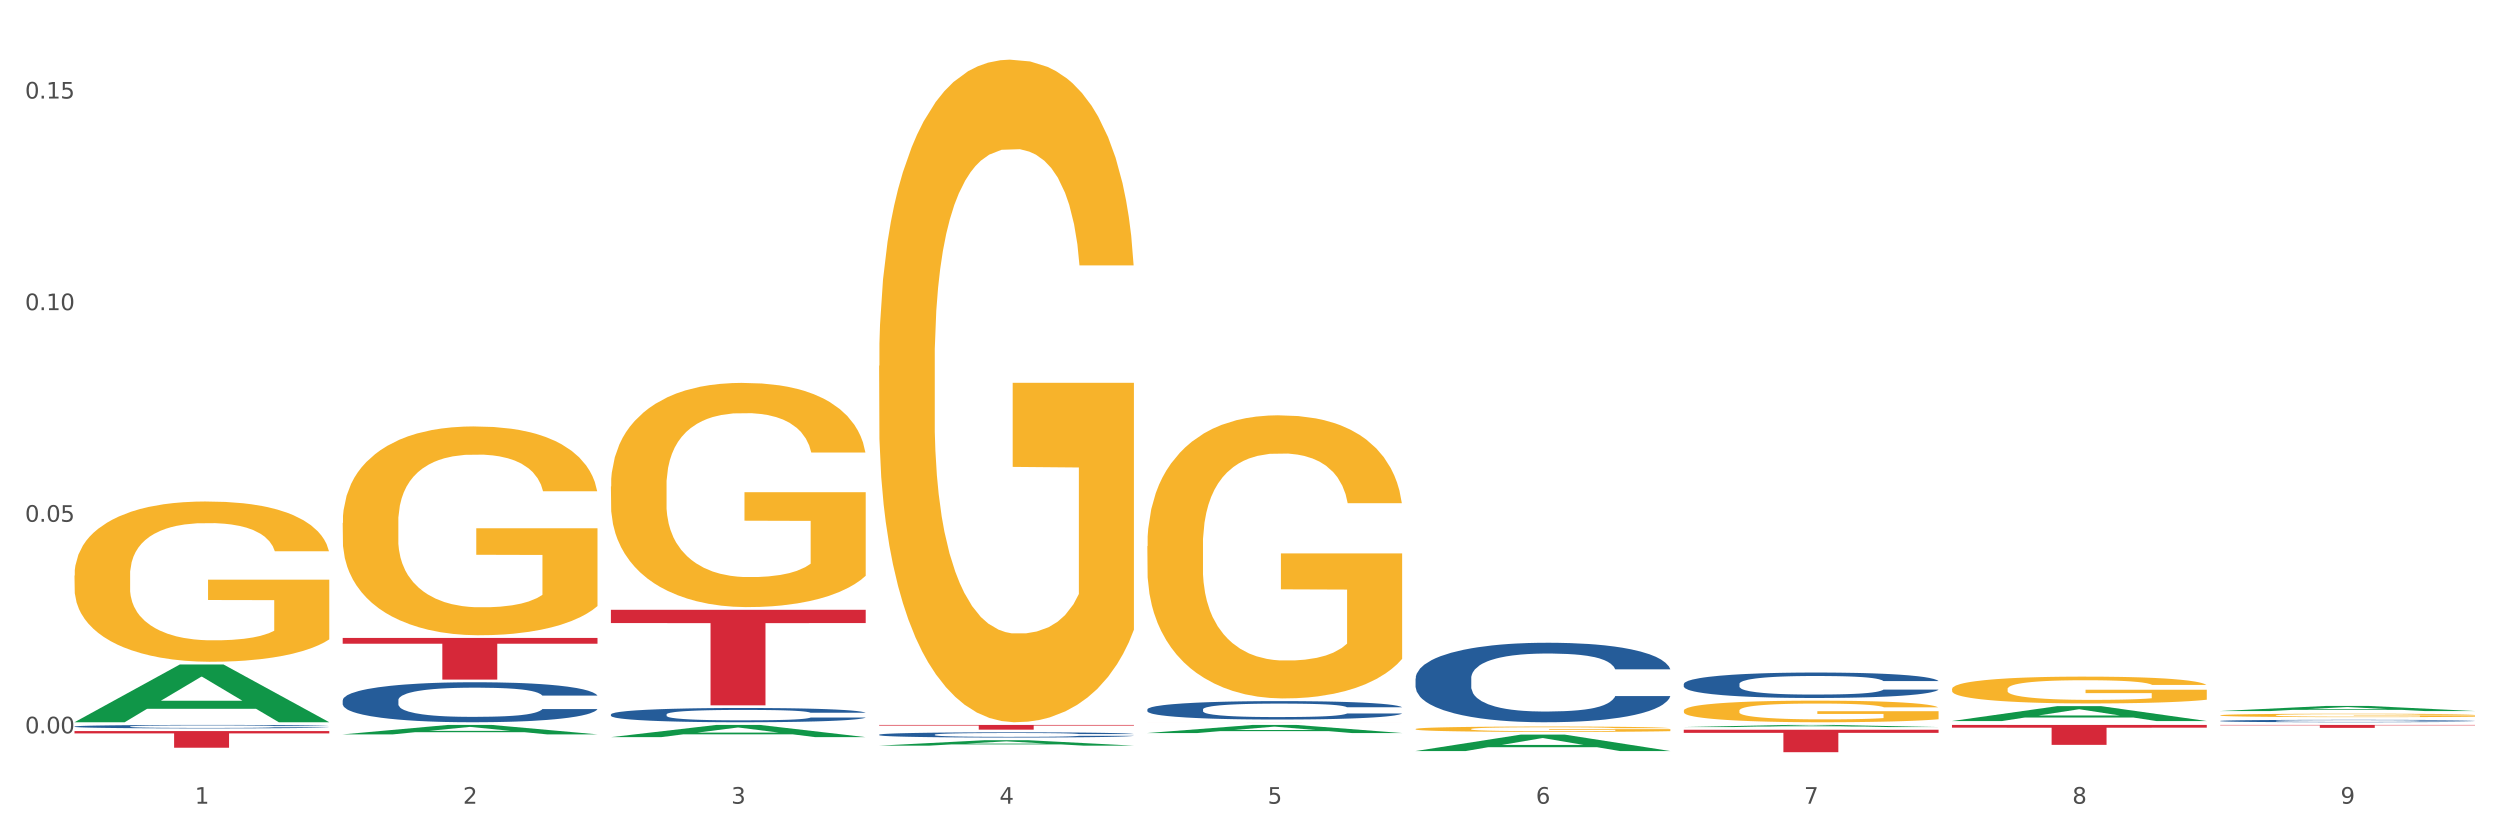 <?xml version="1.0" encoding="utf-8" standalone="no"?>
<!DOCTYPE svg PUBLIC "-//W3C//DTD SVG 1.1//EN"
  "http://www.w3.org/Graphics/SVG/1.1/DTD/svg11.dtd">
<svg xmlns:xlink="http://www.w3.org/1999/xlink" width="1080pt" height="360pt" viewBox="0 0 1080 360" xmlns="http://www.w3.org/2000/svg" version="1.1">
 <rect x="0" y="0" width="1080" height="360" fill="#333333" stroke="none"/>
 <defs>
  <style type="text/css">*{stroke-linejoin: round; stroke-linecap: butt}</style>
 </defs>
 <g id="figure_1">
  <g id="patch_1">
   <path d="M 0 360 
L 1080 360 
L 1080 0 
L 0 0 
z
" style="fill: #ffffff; stroke: #ffffff; stroke-linejoin: miter"/>
  </g>
  <g id="axes_1">
   <g id="matplotlib.axis_1">
    <g id="xtick_1">
     <g id="text_1">
      <!-- 1 -->
      <g style="fill: #4d4d4d" transform="translate(84.159 347.204) scale(0.096 -0.096)">
       <defs>
        <path id="DejaVuSans-31" d="M 794 531 
L 1825 531 
L 1825 4091 
L 703 3866 
L 703 4441 
L 1819 4666 
L 2450 4666 
L 2450 531 
L 3481 531 
L 3481 0 
L 794 0 
L 794 531 
z
" transform="scale(0.016)"/>
       </defs>
       <use xlink:href="#DejaVuSans-31"/>
      </g>
     </g>
    </g>
    <g id="xtick_2">
     <g id="text_2">
      <!-- 2 -->
      <g style="fill: #4d4d4d" transform="translate(200.027 347.204) scale(0.096 -0.096)">
       <defs>
        <path id="DejaVuSans-32" d="M 1228 531 
L 3431 531 
L 3431 0 
L 469 0 
L 469 531 
Q 828 903 1448 1529 
Q 2069 2156 2228 2338 
Q 2531 2678 2651 2914 
Q 2772 3150 2772 3378 
Q 2772 3750 2511 3984 
Q 2250 4219 1831 4219 
Q 1534 4219 1204 4116 
Q 875 4013 500 3803 
L 500 4441 
Q 881 4594 1212 4672 
Q 1544 4750 1819 4750 
Q 2544 4750 2975 4387 
Q 3406 4025 3406 3419 
Q 3406 3131 3298 2873 
Q 3191 2616 2906 2266 
Q 2828 2175 2409 1742 
Q 1991 1309 1228 531 
z
" transform="scale(0.016)"/>
       </defs>
       <use xlink:href="#DejaVuSans-32"/>
      </g>
     </g>
    </g>
    <g id="xtick_3">
     <g id="text_3">
      <!-- 3 -->
      <g style="fill: #4d4d4d" transform="translate(315.896 347.204) scale(0.096 -0.096)">
       <defs>
        <path id="DejaVuSans-33" d="M 2597 2516 
Q 3050 2419 3304 2112 
Q 3559 1806 3559 1356 
Q 3559 666 3084 287 
Q 2609 -91 1734 -91 
Q 1441 -91 1130 -33 
Q 819 25 488 141 
L 488 750 
Q 750 597 1062 519 
Q 1375 441 1716 441 
Q 2309 441 2620 675 
Q 2931 909 2931 1356 
Q 2931 1769 2642 2001 
Q 2353 2234 1838 2234 
L 1294 2234 
L 1294 2753 
L 1863 2753 
Q 2328 2753 2575 2939 
Q 2822 3125 2822 3475 
Q 2822 3834 2567 4026 
Q 2313 4219 1838 4219 
Q 1578 4219 1281 4162 
Q 984 4106 628 3988 
L 628 4550 
Q 988 4650 1302 4700 
Q 1616 4750 1894 4750 
Q 2613 4750 3031 4423 
Q 3450 4097 3450 3541 
Q 3450 3153 3228 2886 
Q 3006 2619 2597 2516 
z
" transform="scale(0.016)"/>
       </defs>
       <use xlink:href="#DejaVuSans-33"/>
      </g>
     </g>
    </g>
    <g id="xtick_4">
     <g id="text_4">
      <!-- 4 -->
      <g style="fill: #4d4d4d" transform="translate(431.765 347.204) scale(0.096 -0.096)">
       <defs>
        <path id="DejaVuSans-34" d="M 2419 4116 
L 825 1625 
L 2419 1625 
L 2419 4116 
z
M 2253 4666 
L 3047 4666 
L 3047 1625 
L 3713 1625 
L 3713 1100 
L 3047 1100 
L 3047 0 
L 2419 0 
L 2419 1100 
L 313 1100 
L 313 1709 
L 2253 4666 
z
" transform="scale(0.016)"/>
       </defs>
       <use xlink:href="#DejaVuSans-34"/>
      </g>
     </g>
    </g>
    <g id="xtick_5">
     <g id="text_5">
      <!-- 5 -->
      <g style="fill: #4d4d4d" transform="translate(547.634 347.204) scale(0.096 -0.096)">
       <defs>
        <path id="DejaVuSans-35" d="M 691 4666 
L 3169 4666 
L 3169 4134 
L 1269 4134 
L 1269 2991 
Q 1406 3038 1543 3061 
Q 1681 3084 1819 3084 
Q 2600 3084 3056 2656 
Q 3513 2228 3513 1497 
Q 3513 744 3044 326 
Q 2575 -91 1722 -91 
Q 1428 -91 1123 -41 
Q 819 9 494 109 
L 494 744 
Q 775 591 1075 516 
Q 1375 441 1709 441 
Q 2250 441 2565 725 
Q 2881 1009 2881 1497 
Q 2881 1984 2565 2268 
Q 2250 2553 1709 2553 
Q 1456 2553 1204 2497 
Q 953 2441 691 2322 
L 691 4666 
z
" transform="scale(0.016)"/>
       </defs>
       <use xlink:href="#DejaVuSans-35"/>
      </g>
     </g>
    </g>
    <g id="xtick_6">
     <g id="text_6">
      <!-- 6 -->
      <g style="fill: #4d4d4d" transform="translate(663.502 347.204) scale(0.096 -0.096)">
       <defs>
        <path id="DejaVuSans-36" d="M 2113 2584 
Q 1688 2584 1439 2293 
Q 1191 2003 1191 1497 
Q 1191 994 1439 701 
Q 1688 409 2113 409 
Q 2538 409 2786 701 
Q 3034 994 3034 1497 
Q 3034 2003 2786 2293 
Q 2538 2584 2113 2584 
z
M 3366 4563 
L 3366 3988 
Q 3128 4100 2886 4159 
Q 2644 4219 2406 4219 
Q 1781 4219 1451 3797 
Q 1122 3375 1075 2522 
Q 1259 2794 1537 2939 
Q 1816 3084 2150 3084 
Q 2853 3084 3261 2657 
Q 3669 2231 3669 1497 
Q 3669 778 3244 343 
Q 2819 -91 2113 -91 
Q 1303 -91 875 529 
Q 447 1150 447 2328 
Q 447 3434 972 4092 
Q 1497 4750 2381 4750 
Q 2619 4750 2861 4703 
Q 3103 4656 3366 4563 
z
" transform="scale(0.016)"/>
       </defs>
       <use xlink:href="#DejaVuSans-36"/>
      </g>
     </g>
    </g>
    <g id="xtick_7">
     <g id="text_7">
      <!-- 7 -->
      <g style="fill: #4d4d4d" transform="translate(779.371 347.204) scale(0.096 -0.096)">
       <defs>
        <path id="DejaVuSans-37" d="M 525 4666 
L 3525 4666 
L 3525 4397 
L 1831 0 
L 1172 0 
L 2766 4134 
L 525 4134 
L 525 4666 
z
" transform="scale(0.016)"/>
       </defs>
       <use xlink:href="#DejaVuSans-37"/>
      </g>
     </g>
    </g>
    <g id="xtick_8">
     <g id="text_8">
      <!-- 8 -->
      <g style="fill: #4d4d4d" transform="translate(895.24 347.204) scale(0.096 -0.096)">
       <defs>
        <path id="DejaVuSans-38" d="M 2034 2216 
Q 1584 2216 1326 1975 
Q 1069 1734 1069 1313 
Q 1069 891 1326 650 
Q 1584 409 2034 409 
Q 2484 409 2743 651 
Q 3003 894 3003 1313 
Q 3003 1734 2745 1975 
Q 2488 2216 2034 2216 
z
M 1403 2484 
Q 997 2584 770 2862 
Q 544 3141 544 3541 
Q 544 4100 942 4425 
Q 1341 4750 2034 4750 
Q 2731 4750 3128 4425 
Q 3525 4100 3525 3541 
Q 3525 3141 3298 2862 
Q 3072 2584 2669 2484 
Q 3125 2378 3379 2068 
Q 3634 1759 3634 1313 
Q 3634 634 3220 271 
Q 2806 -91 2034 -91 
Q 1263 -91 848 271 
Q 434 634 434 1313 
Q 434 1759 690 2068 
Q 947 2378 1403 2484 
z
M 1172 3481 
Q 1172 3119 1398 2916 
Q 1625 2713 2034 2713 
Q 2441 2713 2670 2916 
Q 2900 3119 2900 3481 
Q 2900 3844 2670 4047 
Q 2441 4250 2034 4250 
Q 1625 4250 1398 4047 
Q 1172 3844 1172 3481 
z
" transform="scale(0.016)"/>
       </defs>
       <use xlink:href="#DejaVuSans-38"/>
      </g>
     </g>
    </g>
    <g id="xtick_9">
     <g id="text_9">
      <!-- 9 -->
      <g style="fill: #4d4d4d" transform="translate(1011.108 347.204) scale(0.096 -0.096)">
       <defs>
        <path id="DejaVuSans-39" d="M 703 97 
L 703 672 
Q 941 559 1184 500 
Q 1428 441 1663 441 
Q 2288 441 2617 861 
Q 2947 1281 2994 2138 
Q 2813 1869 2534 1725 
Q 2256 1581 1919 1581 
Q 1219 1581 811 2004 
Q 403 2428 403 3163 
Q 403 3881 828 4315 
Q 1253 4750 1959 4750 
Q 2769 4750 3195 4129 
Q 3622 3509 3622 2328 
Q 3622 1225 3098 567 
Q 2575 -91 1691 -91 
Q 1453 -91 1209 -44 
Q 966 3 703 97 
z
M 1959 2075 
Q 2384 2075 2632 2365 
Q 2881 2656 2881 3163 
Q 2881 3666 2632 3958 
Q 2384 4250 1959 4250 
Q 1534 4250 1286 3958 
Q 1038 3666 1038 3163 
Q 1038 2656 1286 2365 
Q 1534 2075 1959 2075 
z
" transform="scale(0.016)"/>
       </defs>
       <use xlink:href="#DejaVuSans-39"/>
      </g>
     </g>
    </g>
    <g id="xtick_10"/>
    <g id="xtick_11"/>
    <g id="xtick_12"/>
    <g id="xtick_13"/>
    <g id="xtick_14"/>
    <g id="xtick_15"/>
    <g id="xtick_16"/>
    <g id="xtick_17"/>
   </g>
   <g id="matplotlib.axis_2">
    <g id="ytick_1">
     <g id="text_10">
      <!-- 0.00 -->
      <g style="fill: #4d4d4d" transform="translate(10.8 316.813) scale(0.096 -0.096)">
       <defs>
        <path id="DejaVuSans-30" d="M 2034 4250 
Q 1547 4250 1301 3770 
Q 1056 3291 1056 2328 
Q 1056 1369 1301 889 
Q 1547 409 2034 409 
Q 2525 409 2770 889 
Q 3016 1369 3016 2328 
Q 3016 3291 2770 3770 
Q 2525 4250 2034 4250 
z
M 2034 4750 
Q 2819 4750 3233 4129 
Q 3647 3509 3647 2328 
Q 3647 1150 3233 529 
Q 2819 -91 2034 -91 
Q 1250 -91 836 529 
Q 422 1150 422 2328 
Q 422 3509 836 4129 
Q 1250 4750 2034 4750 
z
" transform="scale(0.016)"/>
        <path id="DejaVuSans-2e" d="M 684 794 
L 1344 794 
L 1344 0 
L 684 0 
L 684 794 
z
" transform="scale(0.016)"/>
       </defs>
       <use xlink:href="#DejaVuSans-30"/>
       <use xlink:href="#DejaVuSans-2e" transform="translate(63.623 0)"/>
       <use xlink:href="#DejaVuSans-30" transform="translate(95.41 0)"/>
       <use xlink:href="#DejaVuSans-30" transform="translate(159.033 0)"/>
      </g>
     </g>
    </g>
    <g id="ytick_2">
     <g id="text_11">
      <!-- 0.05 -->
      <g style="fill: #4d4d4d" transform="translate(10.8 225.402) scale(0.096 -0.096)">
       <use xlink:href="#DejaVuSans-30"/>
       <use xlink:href="#DejaVuSans-2e" transform="translate(63.623 0)"/>
       <use xlink:href="#DejaVuSans-30" transform="translate(95.41 0)"/>
       <use xlink:href="#DejaVuSans-35" transform="translate(159.033 0)"/>
      </g>
     </g>
    </g>
    <g id="ytick_3">
     <g id="text_12">
      <!-- 0.10 -->
      <g style="fill: #4d4d4d" transform="translate(10.8 133.991) scale(0.096 -0.096)">
       <use xlink:href="#DejaVuSans-30"/>
       <use xlink:href="#DejaVuSans-2e" transform="translate(63.623 0)"/>
       <use xlink:href="#DejaVuSans-31" transform="translate(95.41 0)"/>
       <use xlink:href="#DejaVuSans-30" transform="translate(159.033 0)"/>
      </g>
     </g>
    </g>
    <g id="ytick_4">
     <g id="text_13">
      <!-- 0.15 -->
      <g style="fill: #4d4d4d" transform="translate(10.8 42.581) scale(0.096 -0.096)">
       <use xlink:href="#DejaVuSans-30"/>
       <use xlink:href="#DejaVuSans-2e" transform="translate(63.623 0)"/>
       <use xlink:href="#DejaVuSans-31" transform="translate(95.41 0)"/>
       <use xlink:href="#DejaVuSans-35" transform="translate(159.033 0)"/>
      </g>
     </g>
    </g>
    <g id="ytick_5"/>
    <g id="ytick_6"/>
    <g id="ytick_7"/>
   </g>
   <g id="PolyCollection_1">
    <path d="M 32.175 311.969 
L 32.288 311.946 
L 77.68 287.061 
L 96.518 287.037 
L 142.25 312.016 
L 120.462 312.016 
L 110.589 306.199 
L 63.722 306.199 
L 63.382 306.293 
L 53.85 312.016 
L 32.175 312.016 
L 32.175 311.969 
L 69.623 302.728 
L 104.689 302.705 
L 87.326 292.361 
L 87.099 292.314 
L 86.872 292.385 
L 69.51 302.705 
L 69.623 302.728 
L 32.175 311.969 
z
" clip-path="url(#p4cfc95b6f8)" style="fill: #109648"/>
    <path d="M 148.044 317.245 
L 148.157 317.241 
L 193.549 313.169 
L 212.387 313.166 
L 258.119 317.253 
L 236.331 317.253 
L 226.458 316.301 
L 179.591 316.301 
L 179.251 316.316 
L 169.718 317.253 
L 148.044 317.253 
L 148.044 317.245 
L 185.492 315.733 
L 220.557 315.729 
L 203.195 314.037 
L 202.968 314.029 
L 202.741 314.041 
L 185.379 315.729 
L 185.492 315.733 
L 148.044 317.245 
z
" clip-path="url(#p4cfc95b6f8)" style="fill: #109648"/>
    <path d="M 263.912 318.441 
L 264.026 318.436 
L 309.418 313.17 
L 328.255 313.166 
L 373.988 318.451 
L 352.2 318.451 
L 342.327 317.22 
L 295.46 317.22 
L 295.119 317.24 
L 285.587 318.451 
L 263.912 318.451 
L 263.912 318.441 
L 301.361 316.486 
L 336.426 316.481 
L 319.064 314.292 
L 318.837 314.282 
L 318.61 314.297 
L 301.247 316.481 
L 301.361 316.486 
L 263.912 318.441 
z
" clip-path="url(#p4cfc95b6f8)" style="fill: #109648"/>
    <path d="M 379.781 322.117 
L 379.895 322.115 
L 425.286 319.771 
L 444.124 319.769 
L 489.856 322.121 
L 468.068 322.121 
L 458.196 321.573 
L 411.328 321.573 
L 410.988 321.582 
L 401.456 322.121 
L 379.781 322.121 
L 379.781 322.117 
L 417.229 321.247 
L 452.295 321.244 
L 434.932 320.27 
L 434.705 320.266 
L 434.478 320.273 
L 417.116 321.244 
L 417.229 321.247 
L 379.781 322.117 
z
" clip-path="url(#p4cfc95b6f8)" style="fill: #109648"/>
    <path d="M 843.256 311.475 
L 843.369 311.469 
L 888.761 305.049 
L 907.599 305.043 
L 953.331 311.487 
L 931.543 311.487 
L 921.67 309.986 
L 874.803 309.986 
L 874.463 310.011 
L 864.931 311.487 
L 843.256 311.487 
L 843.256 311.475 
L 880.704 309.091 
L 915.77 309.085 
L 898.407 306.417 
L 898.18 306.405 
L 897.953 306.423 
L 880.591 309.085 
L 880.704 309.091 
L 843.256 311.475 
z
" clip-path="url(#p4cfc95b6f8)" style="fill: #109648"/>
    <path d="M 959.125 307.168 
L 959.238 307.166 
L 1004.63 304.975 
L 1023.468 304.973 
L 1069.2 307.173 
L 1047.412 307.173 
L 1037.539 306.66 
L 990.672 306.66 
L 990.332 306.669 
L 980.799 307.173 
L 959.125 307.173 
L 959.125 307.168 
L 996.573 306.355 
L 1031.638 306.352 
L 1014.276 305.441 
L 1014.049 305.437 
L 1013.822 305.444 
L 996.46 306.352 
L 996.573 306.355 
L 959.125 307.168 
z
" clip-path="url(#p4cfc95b6f8)" style="fill: #109648"/>
    <path d="M 727.387 314.084 
L 727.501 314.084 
L 772.893 313.166 
L 791.73 313.166 
L 837.463 314.086 
L 815.674 314.086 
L 805.802 313.872 
L 758.935 313.872 
L 758.594 313.875 
L 749.062 314.086 
L 727.387 314.086 
L 727.387 314.084 
L 764.836 313.744 
L 799.901 313.743 
L 782.538 313.362 
L 782.311 313.36 
L 782.084 313.363 
L 764.722 313.743 
L 764.836 313.744 
L 727.387 314.084 
z
" clip-path="url(#p4cfc95b6f8)" style="fill: #109648"/>
    <path d="M 495.65 235.93 
L 495.78 235.818 
L 495.78 231.797 
L 496.04 228.334 
L 497.339 219.955 
L 499.289 213.029 
L 500.718 209.343 
L 502.148 206.327 
L 503.837 203.311 
L 505.917 200.183 
L 509.685 195.603 
L 512.025 193.257 
L 514.884 190.799 
L 520.082 187.224 
L 523.851 185.214 
L 527.75 183.538 
L 534.118 181.527 
L 538.276 180.633 
L 542.695 179.963 
L 548.023 179.516 
L 552.052 179.405 
L 560.889 179.74 
L 568.427 180.745 
L 572.066 181.527 
L 576.744 182.868 
L 579.214 183.761 
L 583.242 185.549 
L 587.401 187.895 
L 590.26 189.905 
L 594.549 193.704 
L 597.798 197.502 
L 600.787 202.194 
L 602.346 205.433 
L 603.516 208.449 
L 604.556 211.912 
L 605.595 217.386 
L 582.203 217.386 
L 581.293 213.476 
L 579.863 209.79 
L 577.784 206.215 
L 575.965 203.981 
L 572.846 201.188 
L 569.986 199.401 
L 566.997 198.06 
L 563.359 196.943 
L 560.499 196.385 
L 556.471 195.938 
L 548.543 196.049 
L 543.215 196.943 
L 539.576 198.06 
L 537.237 199.066 
L 535.157 200.183 
L 532.818 201.747 
L 530.089 204.093 
L 528.14 206.215 
L 526.19 208.896 
L 524.631 211.577 
L 523.201 214.705 
L 522.032 218.056 
L 521.122 221.519 
L 520.342 225.764 
L 519.692 232.802 
L 519.692 248.106 
L 519.952 251.569 
L 520.602 256.15 
L 521.382 259.613 
L 522.681 263.746 
L 523.851 266.539 
L 526.06 270.56 
L 528.529 273.911 
L 530.479 276.034 
L 532.428 277.821 
L 535.807 280.279 
L 539.576 282.29 
L 542.825 283.519 
L 547.244 284.636 
L 550.233 285.083 
L 552.832 285.306 
L 559.2 285.306 
L 563.748 284.971 
L 568.817 284.189 
L 572.716 283.183 
L 575.965 281.955 
L 579.603 279.944 
L 581.943 278.045 
L 581.943 254.697 
L 553.352 254.586 
L 553.352 239.058 
L 605.725 239.058 
L 605.725 284.636 
L 603.516 286.982 
L 601.047 289.104 
L 598.447 291.003 
L 594.549 293.349 
L 589.87 295.583 
L 585.711 297.147 
L 581.293 298.488 
L 576.094 299.717 
L 569.337 300.834 
L 565.178 301.281 
L 559.98 301.616 
L 553.871 301.727 
L 548.543 301.504 
L 543.345 300.945 
L 537.887 299.94 
L 532.558 298.488 
L 528.529 297.036 
L 524.501 295.248 
L 520.212 292.902 
L 516.833 290.668 
L 514.234 288.657 
L 511.375 286.088 
L 508.256 282.737 
L 505.917 279.72 
L 503.837 276.593 
L 501.628 272.571 
L 500.068 269.108 
L 498.509 264.751 
L 497.599 261.512 
L 496.56 256.485 
L 495.78 249.447 
L 495.65 235.93 
z
" clip-path="url(#p4cfc95b6f8)" style="fill: #f7b32b"/>
    <path d="M 611.519 314.939 
L 611.649 314.936 
L 611.649 314.86 
L 611.908 314.795 
L 613.208 314.636 
L 615.157 314.504 
L 616.587 314.434 
L 618.017 314.377 
L 619.706 314.32 
L 621.785 314.261 
L 625.554 314.174 
L 627.893 314.129 
L 630.753 314.083 
L 635.951 314.015 
L 639.72 313.977 
L 643.618 313.945 
L 649.986 313.907 
L 654.145 313.89 
L 658.564 313.877 
L 663.892 313.869 
L 667.921 313.867 
L 676.758 313.873 
L 684.296 313.892 
L 687.934 313.907 
L 692.613 313.932 
L 695.082 313.949 
L 699.111 313.983 
L 703.27 314.028 
L 706.129 314.066 
L 710.417 314.138 
L 713.666 314.21 
L 716.655 314.299 
L 718.215 314.36 
L 719.385 314.418 
L 720.424 314.483 
L 721.464 314.587 
L 698.071 314.587 
L 697.162 314.513 
L 695.732 314.443 
L 693.653 314.375 
L 691.833 314.333 
L 688.714 314.28 
L 685.855 314.246 
L 682.866 314.221 
L 679.227 314.199 
L 676.368 314.189 
L 672.339 314.18 
L 664.412 314.182 
L 659.084 314.199 
L 655.445 314.221 
L 653.105 314.24 
L 651.026 314.261 
L 648.687 314.29 
L 645.958 314.335 
L 644.008 314.375 
L 642.059 314.426 
L 640.499 314.477 
L 639.07 314.536 
L 637.9 314.6 
L 636.991 314.665 
L 636.211 314.746 
L 635.561 314.879 
L 635.561 315.169 
L 635.821 315.235 
L 636.471 315.322 
L 637.25 315.388 
L 638.55 315.466 
L 639.72 315.519 
L 641.929 315.595 
L 644.398 315.659 
L 646.348 315.699 
L 648.297 315.733 
L 651.676 315.779 
L 655.445 315.818 
L 658.694 315.841 
L 663.112 315.862 
L 666.101 315.87 
L 668.701 315.875 
L 675.069 315.875 
L 679.617 315.868 
L 684.685 315.854 
L 688.584 315.834 
L 691.833 315.811 
L 695.472 315.773 
L 697.811 315.737 
L 697.811 315.294 
L 669.22 315.292 
L 669.22 314.998 
L 721.594 314.998 
L 721.594 315.862 
L 719.385 315.906 
L 716.915 315.947 
L 714.316 315.983 
L 710.417 316.027 
L 705.739 316.07 
L 701.58 316.099 
L 697.162 316.125 
L 691.963 316.148 
L 685.205 316.169 
L 681.047 316.178 
L 675.848 316.184 
L 669.74 316.186 
L 664.412 316.182 
L 659.214 316.171 
L 653.755 316.152 
L 648.427 316.125 
L 644.398 316.097 
L 640.369 316.063 
L 636.081 316.019 
L 632.702 315.976 
L 630.103 315.938 
L 627.244 315.89 
L 624.125 315.826 
L 621.785 315.769 
L 619.706 315.71 
L 617.497 315.633 
L 615.937 315.568 
L 614.378 315.485 
L 613.468 315.424 
L 612.428 315.328 
L 611.649 315.195 
L 611.519 314.939 
z
" clip-path="url(#p4cfc95b6f8)" style="fill: #f7b32b"/>
    <path d="M 727.387 306.996 
L 727.517 306.987 
L 727.517 306.68 
L 727.777 306.416 
L 729.077 305.777 
L 731.026 305.248 
L 732.456 304.967 
L 733.885 304.737 
L 735.575 304.507 
L 737.654 304.268 
L 741.423 303.919 
L 743.762 303.74 
L 746.621 303.552 
L 751.82 303.279 
L 755.588 303.126 
L 759.487 302.998 
L 765.855 302.845 
L 770.014 302.776 
L 774.432 302.725 
L 779.761 302.691 
L 783.789 302.683 
L 792.627 302.708 
L 800.164 302.785 
L 803.803 302.845 
L 808.482 302.947 
L 810.951 303.015 
L 814.98 303.151 
L 819.138 303.33 
L 821.997 303.484 
L 826.286 303.774 
L 829.535 304.064 
L 832.524 304.421 
L 834.084 304.669 
L 835.253 304.899 
L 836.293 305.163 
L 837.333 305.581 
L 813.94 305.581 
L 813.03 305.282 
L 811.601 305.001 
L 809.521 304.728 
L 807.702 304.558 
L 804.583 304.345 
L 801.724 304.208 
L 798.735 304.106 
L 795.096 304.021 
L 792.237 303.978 
L 788.208 303.944 
L 780.281 303.953 
L 774.952 304.021 
L 771.313 304.106 
L 768.974 304.183 
L 766.895 304.268 
L 764.556 304.387 
L 761.826 304.566 
L 759.877 304.728 
L 757.928 304.933 
L 756.368 305.137 
L 754.939 305.376 
L 753.769 305.632 
L 752.859 305.896 
L 752.08 306.22 
L 751.43 306.757 
L 751.43 307.925 
L 751.69 308.189 
L 752.339 308.538 
L 753.119 308.803 
L 754.419 309.118 
L 755.588 309.331 
L 757.798 309.638 
L 760.267 309.894 
L 762.216 310.055 
L 764.166 310.192 
L 767.545 310.379 
L 771.313 310.533 
L 774.562 310.627 
L 778.981 310.712 
L 781.97 310.746 
L 784.569 310.763 
L 790.937 310.763 
L 795.486 310.737 
L 800.554 310.678 
L 804.453 310.601 
L 807.702 310.507 
L 811.341 310.354 
L 813.68 310.209 
L 813.68 308.428 
L 785.089 308.419 
L 785.089 307.234 
L 837.463 307.234 
L 837.463 310.712 
L 835.253 310.891 
L 832.784 311.053 
L 830.185 311.198 
L 826.286 311.377 
L 821.608 311.547 
L 817.449 311.666 
L 813.03 311.769 
L 807.832 311.862 
L 801.074 311.948 
L 796.915 311.982 
L 791.717 312.007 
L 785.609 312.016 
L 780.281 311.999 
L 775.082 311.956 
L 769.624 311.88 
L 764.296 311.769 
L 760.267 311.658 
L 756.238 311.522 
L 751.95 311.343 
L 748.571 311.172 
L 745.971 311.019 
L 743.112 310.823 
L 739.993 310.567 
L 737.654 310.337 
L 735.575 310.098 
L 733.365 309.791 
L 731.806 309.527 
L 730.246 309.195 
L 729.337 308.947 
L 728.297 308.564 
L 727.517 308.027 
L 727.387 306.996 
z
" clip-path="url(#p4cfc95b6f8)" style="fill: #f7b32b"/>
    <path d="M 959.125 309.011 
L 959.255 309.01 
L 959.255 308.961 
L 959.515 308.919 
L 960.814 308.816 
L 962.764 308.732 
L 964.193 308.687 
L 965.623 308.65 
L 967.312 308.614 
L 969.391 308.575 
L 973.16 308.52 
L 975.5 308.491 
L 978.359 308.461 
L 983.557 308.418 
L 987.326 308.393 
L 991.225 308.373 
L 997.593 308.348 
L 1001.751 308.337 
L 1006.17 308.329 
L 1011.498 308.324 
L 1015.527 308.322 
L 1024.364 308.326 
L 1031.902 308.339 
L 1035.541 308.348 
L 1040.219 308.364 
L 1042.688 308.375 
L 1046.717 308.397 
L 1050.876 308.426 
L 1053.735 308.45 
L 1058.024 308.496 
L 1061.273 308.543 
L 1064.262 308.6 
L 1065.821 308.639 
L 1066.991 308.676 
L 1068.03 308.718 
L 1069.07 308.785 
L 1045.677 308.785 
L 1044.768 308.738 
L 1043.338 308.693 
L 1041.259 308.649 
L 1039.439 308.622 
L 1036.32 308.588 
L 1033.461 308.566 
L 1030.472 308.55 
L 1026.833 308.536 
L 1023.974 308.529 
L 1019.946 308.524 
L 1012.018 308.525 
L 1006.69 308.536 
L 1003.051 308.55 
L 1000.712 308.562 
L 998.632 308.575 
L 996.293 308.595 
L 993.564 308.623 
L 991.614 308.649 
L 989.665 308.682 
L 988.106 308.714 
L 986.676 308.752 
L 985.506 308.793 
L 984.597 308.836 
L 983.817 308.887 
L 983.167 308.973 
L 983.167 309.16 
L 983.427 309.202 
L 984.077 309.258 
L 984.857 309.3 
L 986.156 309.35 
L 987.326 309.384 
L 989.535 309.433 
L 992.004 309.474 
L 993.954 309.5 
L 995.903 309.522 
L 999.282 309.552 
L 1003.051 309.576 
L 1006.3 309.591 
L 1010.718 309.605 
L 1013.708 309.61 
L 1016.307 309.613 
L 1022.675 309.613 
L 1027.223 309.609 
L 1032.292 309.599 
L 1036.19 309.587 
L 1039.439 309.572 
L 1043.078 309.548 
L 1045.418 309.525 
L 1045.418 309.24 
L 1016.827 309.239 
L 1016.827 309.049 
L 1069.2 309.049 
L 1069.2 309.605 
L 1066.991 309.633 
L 1064.521 309.659 
L 1061.922 309.683 
L 1058.024 309.711 
L 1053.345 309.738 
L 1049.186 309.757 
L 1044.768 309.774 
L 1039.569 309.789 
L 1032.811 309.802 
L 1028.653 309.808 
L 1023.454 309.812 
L 1017.346 309.813 
L 1012.018 309.81 
L 1006.82 309.804 
L 1001.361 309.791 
L 996.033 309.774 
L 992.004 309.756 
L 987.976 309.734 
L 983.687 309.706 
L 980.308 309.678 
L 977.709 309.654 
L 974.85 309.623 
L 971.731 309.582 
L 969.391 309.545 
L 967.312 309.507 
L 965.103 309.458 
L 963.543 309.416 
L 961.984 309.363 
L 961.074 309.323 
L 960.034 309.262 
L 959.255 309.176 
L 959.125 309.011 
z
" clip-path="url(#p4cfc95b6f8)" style="fill: #f7b32b"/>
    <path d="M 843.256 297.657 
L 843.386 297.647 
L 843.386 297.266 
L 843.646 296.937 
L 844.945 296.143 
L 846.895 295.487 
L 848.324 295.137 
L 849.754 294.851 
L 851.443 294.565 
L 853.523 294.269 
L 857.292 293.835 
L 859.631 293.613 
L 862.49 293.38 
L 867.688 293.041 
L 871.457 292.85 
L 875.356 292.691 
L 881.724 292.501 
L 885.883 292.416 
L 890.301 292.353 
L 895.629 292.31 
L 899.658 292.3 
L 908.495 292.331 
L 916.033 292.427 
L 919.672 292.501 
L 924.35 292.628 
L 926.82 292.713 
L 930.848 292.882 
L 935.007 293.104 
L 937.866 293.295 
L 942.155 293.655 
L 945.404 294.015 
L 948.393 294.46 
L 949.952 294.767 
L 951.122 295.053 
L 952.162 295.381 
L 953.201 295.9 
L 929.809 295.9 
L 928.899 295.529 
L 927.469 295.18 
L 925.39 294.841 
L 923.571 294.629 
L 920.452 294.364 
L 917.593 294.195 
L 914.604 294.068 
L 910.965 293.962 
L 908.106 293.909 
L 904.077 293.867 
L 896.149 293.877 
L 890.821 293.962 
L 887.182 294.068 
L 884.843 294.163 
L 882.764 294.269 
L 880.424 294.417 
L 877.695 294.64 
L 875.746 294.841 
L 873.796 295.095 
L 872.237 295.349 
L 870.807 295.646 
L 869.638 295.963 
L 868.728 296.291 
L 867.948 296.694 
L 867.298 297.361 
L 867.298 298.811 
L 867.558 299.14 
L 868.208 299.574 
L 868.988 299.902 
L 870.287 300.294 
L 871.457 300.558 
L 873.666 300.94 
L 876.136 301.257 
L 878.085 301.458 
L 880.034 301.628 
L 883.413 301.861 
L 887.182 302.051 
L 890.431 302.168 
L 894.85 302.274 
L 897.839 302.316 
L 900.438 302.337 
L 906.806 302.337 
L 911.355 302.306 
L 916.423 302.231 
L 920.322 302.136 
L 923.571 302.02 
L 927.21 301.829 
L 929.549 301.649 
L 929.549 299.436 
L 900.958 299.426 
L 900.958 297.954 
L 953.331 297.954 
L 953.331 302.274 
L 951.122 302.496 
L 948.653 302.697 
L 946.054 302.877 
L 942.155 303.1 
L 937.476 303.311 
L 933.318 303.46 
L 928.899 303.587 
L 923.701 303.703 
L 916.943 303.809 
L 912.784 303.851 
L 907.586 303.883 
L 901.478 303.894 
L 896.149 303.873 
L 890.951 303.82 
L 885.493 303.724 
L 880.164 303.587 
L 876.136 303.449 
L 872.107 303.28 
L 867.818 303.057 
L 864.439 302.846 
L 861.84 302.655 
L 858.981 302.411 
L 855.862 302.094 
L 853.523 301.808 
L 851.443 301.511 
L 849.234 301.13 
L 847.675 300.802 
L 846.115 300.389 
L 845.205 300.082 
L 844.166 299.606 
L 843.386 298.938 
L 843.256 297.657 
z
" clip-path="url(#p4cfc95b6f8)" style="fill: #f7b32b"/>
    <path d="M 379.781 158.039 
L 379.911 157.777 
L 379.911 148.366 
L 380.171 140.262 
L 381.471 120.655 
L 383.42 104.447 
L 384.85 95.82 
L 386.279 88.762 
L 387.969 81.704 
L 390.048 74.384 
L 393.817 63.666 
L 396.156 58.176 
L 399.015 52.424 
L 404.213 44.059 
L 407.982 39.353 
L 411.881 35.432 
L 418.249 30.727 
L 422.408 28.635 
L 426.826 27.067 
L 432.155 26.021 
L 436.183 25.759 
L 445.021 26.544 
L 452.558 28.897 
L 456.197 30.727 
L 460.876 33.864 
L 463.345 35.955 
L 467.374 40.138 
L 471.532 45.628 
L 474.391 50.333 
L 478.68 59.221 
L 481.929 68.11 
L 484.918 79.089 
L 486.477 86.671 
L 487.647 93.729 
L 488.687 101.833 
L 489.726 114.643 
L 466.334 114.643 
L 465.424 105.493 
L 463.995 96.866 
L 461.915 88.501 
L 460.096 83.272 
L 456.977 76.737 
L 454.118 72.554 
L 451.129 69.417 
L 447.49 66.803 
L 444.631 65.496 
L 440.602 64.45 
L 432.674 64.711 
L 427.346 66.803 
L 423.707 69.417 
L 421.368 71.77 
L 419.289 74.384 
L 416.949 78.044 
L 414.22 83.534 
L 412.271 88.501 
L 410.322 94.775 
L 408.762 101.049 
L 407.332 108.369 
L 406.163 116.211 
L 405.253 124.315 
L 404.473 134.249 
L 403.824 150.719 
L 403.824 186.534 
L 404.083 194.638 
L 404.733 205.356 
L 405.513 213.46 
L 406.813 223.133 
L 407.982 229.668 
L 410.192 239.079 
L 412.661 246.922 
L 414.61 251.889 
L 416.56 256.072 
L 419.938 261.823 
L 423.707 266.529 
L 426.956 269.404 
L 431.375 272.018 
L 434.364 273.064 
L 436.963 273.587 
L 443.331 273.587 
L 447.88 272.803 
L 452.948 270.973 
L 456.847 268.62 
L 460.096 265.744 
L 463.735 261.039 
L 466.074 256.595 
L 466.074 201.957 
L 437.483 201.696 
L 437.483 165.359 
L 489.856 165.359 
L 489.856 272.018 
L 487.647 277.508 
L 485.178 282.475 
L 482.579 286.919 
L 478.68 292.409 
L 474.001 297.638 
L 469.843 301.298 
L 465.424 304.435 
L 460.226 307.31 
L 453.468 309.925 
L 449.309 310.97 
L 444.111 311.754 
L 438.003 312.016 
L 432.674 311.493 
L 427.476 310.186 
L 422.018 307.833 
L 416.69 304.435 
L 412.661 301.036 
L 408.632 296.853 
L 404.343 291.364 
L 400.964 286.135 
L 398.365 281.43 
L 395.506 275.417 
L 392.387 267.574 
L 390.048 260.516 
L 387.969 253.196 
L 385.759 243.785 
L 384.2 235.681 
L 382.64 225.485 
L 381.731 217.904 
L 380.691 206.14 
L 379.911 189.671 
L 379.781 158.039 
z
" clip-path="url(#p4cfc95b6f8)" style="fill: #f7b32b"/>
    <path d="M 32.175 248.64 
L 32.305 248.577 
L 32.305 246.301 
L 32.565 244.34 
L 33.864 239.597 
L 35.814 235.677 
L 37.243 233.59 
L 38.673 231.882 
L 40.362 230.175 
L 42.442 228.404 
L 46.211 225.812 
L 48.55 224.484 
L 51.409 223.092 
L 56.607 221.069 
L 60.376 219.931 
L 64.275 218.982 
L 70.643 217.844 
L 74.802 217.338 
L 79.22 216.958 
L 84.548 216.705 
L 88.577 216.642 
L 97.414 216.832 
L 104.952 217.401 
L 108.591 217.844 
L 113.269 218.603 
L 115.739 219.108 
L 119.767 220.12 
L 123.926 221.448 
L 126.785 222.587 
L 131.074 224.737 
L 134.323 226.887 
L 137.312 229.543 
L 138.871 231.377 
L 140.041 233.084 
L 141.081 235.044 
L 142.12 238.143 
L 118.728 238.143 
L 117.818 235.93 
L 116.388 233.843 
L 114.309 231.819 
L 112.49 230.554 
L 109.371 228.974 
L 106.512 227.962 
L 103.522 227.203 
L 99.884 226.57 
L 97.025 226.254 
L 92.996 226.001 
L 85.068 226.065 
L 79.74 226.57 
L 76.101 227.203 
L 73.762 227.772 
L 71.683 228.404 
L 69.343 229.29 
L 66.614 230.618 
L 64.665 231.819 
L 62.715 233.337 
L 61.156 234.855 
L 59.726 236.625 
L 58.557 238.522 
L 57.647 240.483 
L 56.867 242.886 
L 56.217 246.87 
L 56.217 255.533 
L 56.477 257.494 
L 57.127 260.087 
L 57.907 262.047 
L 59.206 264.387 
L 60.376 265.968 
L 62.585 268.244 
L 65.055 270.141 
L 67.004 271.343 
L 68.953 272.355 
L 72.332 273.746 
L 76.101 274.884 
L 79.35 275.58 
L 83.769 276.212 
L 86.758 276.465 
L 89.357 276.592 
L 95.725 276.592 
L 100.274 276.402 
L 105.342 275.959 
L 109.241 275.39 
L 112.49 274.694 
L 116.129 273.556 
L 118.468 272.481 
L 118.468 259.264 
L 89.877 259.201 
L 89.877 250.411 
L 142.25 250.411 
L 142.25 276.212 
L 140.041 277.54 
L 137.572 278.742 
L 134.973 279.817 
L 131.074 281.145 
L 126.395 282.409 
L 122.237 283.295 
L 117.818 284.054 
L 112.62 284.749 
L 105.862 285.382 
L 101.703 285.635 
L 96.505 285.824 
L 90.397 285.888 
L 85.068 285.761 
L 79.87 285.445 
L 74.412 284.876 
L 69.083 284.054 
L 65.055 283.232 
L 61.026 282.22 
L 56.737 280.892 
L 53.358 279.627 
L 50.759 278.489 
L 47.9 277.034 
L 44.781 275.137 
L 42.442 273.43 
L 40.362 271.659 
L 38.153 269.382 
L 36.594 267.422 
L 35.034 264.956 
L 34.124 263.122 
L 33.085 260.276 
L 32.305 256.292 
L 32.175 248.64 
z
" clip-path="url(#p4cfc95b6f8)" style="fill: #f7b32b"/>
    <path d="M 263.912 210.167 
L 264.042 210.078 
L 264.042 206.894 
L 264.302 204.151 
L 265.602 197.516 
L 267.551 192.032 
L 268.981 189.112 
L 270.41 186.724 
L 272.1 184.335 
L 274.179 181.859 
L 277.948 178.232 
L 280.287 176.374 
L 283.146 174.428 
L 288.345 171.597 
L 292.114 170.004 
L 296.012 168.678 
L 302.38 167.085 
L 306.539 166.378 
L 310.958 165.847 
L 316.286 165.493 
L 320.315 165.404 
L 329.152 165.67 
L 336.689 166.466 
L 340.328 167.085 
L 345.007 168.147 
L 347.476 168.854 
L 351.505 170.27 
L 355.663 172.128 
L 358.523 173.72 
L 362.811 176.728 
L 366.06 179.735 
L 369.049 183.451 
L 370.609 186.016 
L 371.778 188.405 
L 372.818 191.147 
L 373.858 195.482 
L 350.465 195.482 
L 349.555 192.386 
L 348.126 189.466 
L 346.047 186.636 
L 344.227 184.866 
L 341.108 182.655 
L 338.249 181.239 
L 335.26 180.178 
L 331.621 179.293 
L 328.762 178.851 
L 324.733 178.497 
L 316.806 178.585 
L 311.477 179.293 
L 307.839 180.178 
L 305.499 180.974 
L 303.42 181.859 
L 301.081 183.097 
L 298.352 184.955 
L 296.402 186.636 
L 294.453 188.759 
L 292.893 190.882 
L 291.464 193.359 
L 290.294 196.013 
L 289.384 198.755 
L 288.605 202.117 
L 287.955 207.69 
L 287.955 219.809 
L 288.215 222.551 
L 288.865 226.178 
L 289.644 228.921 
L 290.944 232.194 
L 292.114 234.406 
L 294.323 237.59 
L 296.792 240.244 
L 298.741 241.925 
L 300.691 243.34 
L 304.07 245.286 
L 307.839 246.879 
L 311.088 247.852 
L 315.506 248.737 
L 318.495 249.09 
L 321.094 249.267 
L 327.462 249.267 
L 332.011 249.002 
L 337.079 248.383 
L 340.978 247.587 
L 344.227 246.613 
L 347.866 245.021 
L 350.205 243.517 
L 350.205 225.028 
L 321.614 224.94 
L 321.614 212.644 
L 373.988 212.644 
L 373.988 248.737 
L 371.778 250.594 
L 369.309 252.275 
L 366.71 253.779 
L 362.811 255.637 
L 358.133 257.406 
L 353.974 258.644 
L 349.555 259.706 
L 344.357 260.679 
L 337.599 261.564 
L 333.44 261.917 
L 328.242 262.183 
L 322.134 262.271 
L 316.806 262.094 
L 311.607 261.652 
L 306.149 260.856 
L 300.821 259.706 
L 296.792 258.556 
L 292.763 257.14 
L 288.475 255.283 
L 285.096 253.514 
L 282.497 251.921 
L 279.637 249.887 
L 276.518 247.233 
L 274.179 244.844 
L 272.1 242.367 
L 269.891 239.183 
L 268.331 236.44 
L 266.772 232.99 
L 265.862 230.425 
L 264.822 226.444 
L 264.042 220.871 
L 263.912 210.167 
z
" clip-path="url(#p4cfc95b6f8)" style="fill: #f7b32b"/>
    <path d="M 148.044 225.903 
L 148.174 225.821 
L 148.174 222.855 
L 148.434 220.301 
L 149.733 214.122 
L 151.683 209.013 
L 153.112 206.295 
L 154.542 204.07 
L 156.231 201.845 
L 158.31 199.539 
L 162.079 196.161 
L 164.419 194.43 
L 167.278 192.618 
L 172.476 189.981 
L 176.245 188.498 
L 180.144 187.262 
L 186.512 185.779 
L 190.67 185.12 
L 195.089 184.626 
L 200.417 184.296 
L 204.446 184.214 
L 213.283 184.461 
L 220.821 185.203 
L 224.46 185.779 
L 229.138 186.768 
L 231.607 187.427 
L 235.636 188.745 
L 239.795 190.476 
L 242.654 191.959 
L 246.943 194.76 
L 250.191 197.561 
L 253.181 201.022 
L 254.74 203.411 
L 255.91 205.635 
L 256.949 208.19 
L 257.989 212.227 
L 234.596 212.227 
L 233.687 209.343 
L 232.257 206.624 
L 230.178 203.988 
L 228.358 202.34 
L 225.239 200.28 
L 222.38 198.962 
L 219.391 197.973 
L 215.752 197.149 
L 212.893 196.737 
L 208.865 196.408 
L 200.937 196.49 
L 195.609 197.149 
L 191.97 197.973 
L 189.631 198.715 
L 187.551 199.539 
L 185.212 200.692 
L 182.483 202.422 
L 180.533 203.988 
L 178.584 205.965 
L 177.025 207.942 
L 175.595 210.249 
L 174.425 212.721 
L 173.516 215.275 
L 172.736 218.406 
L 172.086 223.596 
L 172.086 234.884 
L 172.346 237.438 
L 172.996 240.816 
L 173.776 243.37 
L 175.075 246.419 
L 176.245 248.478 
L 178.454 251.444 
L 180.923 253.916 
L 182.873 255.482 
L 184.822 256.8 
L 188.201 258.612 
L 191.97 260.095 
L 195.219 261.002 
L 199.637 261.826 
L 202.626 262.155 
L 205.226 262.32 
L 211.594 262.32 
L 216.142 262.073 
L 221.211 261.496 
L 225.109 260.755 
L 228.358 259.848 
L 231.997 258.365 
L 234.336 256.965 
L 234.336 239.745 
L 205.746 239.663 
L 205.746 228.21 
L 258.119 228.21 
L 258.119 261.826 
L 255.91 263.556 
L 253.44 265.121 
L 250.841 266.522 
L 246.943 268.252 
L 242.264 269.9 
L 238.105 271.053 
L 233.687 272.042 
L 228.488 272.948 
L 221.73 273.772 
L 217.572 274.102 
L 212.373 274.349 
L 206.265 274.431 
L 200.937 274.267 
L 195.739 273.855 
L 190.28 273.113 
L 184.952 272.042 
L 180.923 270.971 
L 176.895 269.653 
L 172.606 267.922 
L 169.227 266.275 
L 166.628 264.792 
L 163.769 262.897 
L 160.65 260.425 
L 158.31 258.2 
L 156.231 255.893 
L 154.022 252.927 
L 152.462 250.373 
L 150.903 247.16 
L 149.993 244.771 
L 148.953 241.063 
L 148.174 235.873 
L 148.044 225.903 
z
" clip-path="url(#p4cfc95b6f8)" style="fill: #f7b32b"/>
    <path d="M 148.044 302.497 
L 148.174 302.481 
L 148.174 302.039 
L 148.564 301.439 
L 149.995 300.334 
L 151.817 299.497 
L 154.94 298.519 
L 156.631 298.108 
L 158.843 297.65 
L 163.397 296.908 
L 168.602 296.277 
L 172.245 295.93 
L 174.977 295.709 
L 181.092 295.314 
L 184.605 295.14 
L 188.249 294.998 
L 191.371 294.904 
L 196.576 294.793 
L 200.739 294.746 
L 205.553 294.73 
L 209.587 294.746 
L 214.922 294.809 
L 222.728 294.998 
L 225.721 295.109 
L 229.754 295.298 
L 233.918 295.551 
L 237.301 295.803 
L 241.204 296.166 
L 245.238 296.64 
L 249.141 297.24 
L 251.874 297.792 
L 254.086 298.377 
L 256.037 299.087 
L 257.468 299.86 
L 258.119 300.508 
L 234.308 300.508 
L 233.658 299.924 
L 232.357 299.292 
L 231.056 298.866 
L 229.624 298.519 
L 227.412 298.124 
L 225.461 297.871 
L 222.208 297.571 
L 219.215 297.382 
L 216.743 297.271 
L 213.751 297.177 
L 207.375 297.082 
L 202.821 297.082 
L 199.959 297.114 
L 196.446 297.193 
L 193.453 297.303 
L 189.94 297.492 
L 187.208 297.698 
L 184.475 297.966 
L 182.914 298.155 
L 180.572 298.503 
L 179.011 298.787 
L 176.929 299.276 
L 175.758 299.624 
L 173.676 300.523 
L 172.765 301.186 
L 172.375 301.644 
L 172.115 302.149 
L 172.115 304.612 
L 172.895 305.717 
L 173.546 306.191 
L 174.587 306.727 
L 176.538 307.422 
L 179.401 308.101 
L 182.393 308.59 
L 184.866 308.89 
L 187.208 309.111 
L 189.55 309.285 
L 192.412 309.443 
L 194.754 309.537 
L 198.267 309.632 
L 202.431 309.68 
L 205.684 309.68 
L 212.319 309.601 
L 215.312 309.522 
L 218.174 309.411 
L 221.297 309.237 
L 223.769 309.048 
L 225.201 308.906 
L 227.543 308.606 
L 229.364 308.29 
L 230.925 307.927 
L 231.966 307.612 
L 233.137 307.138 
L 234.048 306.601 
L 234.308 306.317 
L 258.119 306.317 
L 257.599 306.885 
L 256.688 307.438 
L 254.866 308.18 
L 253.435 308.606 
L 251.223 309.127 
L 248.881 309.569 
L 245.628 310.058 
L 242.636 310.421 
L 239.513 310.737 
L 236.13 311.021 
L 230.015 311.416 
L 227.803 311.527 
L 223.119 311.716 
L 219.476 311.826 
L 214.141 311.937 
L 208.676 312 
L 202.951 312.016 
L 197.877 311.984 
L 192.282 311.89 
L 188.769 311.795 
L 184.866 311.653 
L 180.312 311.432 
L 176.018 311.163 
L 171.984 310.848 
L 168.211 310.485 
L 164.698 310.074 
L 160.144 309.395 
L 156.761 308.732 
L 154.289 308.117 
L 152.598 307.596 
L 150.906 306.933 
L 149.995 306.475 
L 148.564 305.37 
L 148.044 304.344 
L 148.044 302.497 
z
" clip-path="url(#p4cfc95b6f8)" style="fill: #255c99"/>
    <path d="M 611.519 324.44 
L 611.632 324.433 
L 657.024 317.342 
L 675.862 317.336 
L 721.594 324.454 
L 699.806 324.454 
L 689.933 322.796 
L 643.066 322.796 
L 642.725 322.823 
L 633.193 324.454 
L 611.519 324.454 
L 611.519 324.44 
L 648.967 321.807 
L 684.032 321.8 
L 666.67 318.853 
L 666.443 318.839 
L 666.216 318.86 
L 648.853 321.8 
L 648.967 321.807 
L 611.519 324.44 
z
" clip-path="url(#p4cfc95b6f8)" style="fill: #109648"/>
    <path d="M 379.781 317.372 
L 379.911 317.37 
L 379.911 317.312 
L 380.302 317.233 
L 381.733 317.089 
L 383.554 316.979 
L 386.677 316.851 
L 388.369 316.797 
L 390.58 316.737 
L 395.134 316.64 
L 400.339 316.557 
L 403.982 316.512 
L 406.714 316.483 
L 412.83 316.431 
L 416.343 316.408 
L 419.986 316.389 
L 423.109 316.377 
L 428.313 316.363 
L 432.477 316.356 
L 437.291 316.354 
L 441.324 316.356 
L 446.659 316.365 
L 454.466 316.389 
L 457.458 316.404 
L 461.492 316.429 
L 465.655 316.462 
L 469.038 316.495 
L 472.942 316.543 
L 476.975 316.605 
L 480.879 316.683 
L 483.611 316.756 
L 485.823 316.832 
L 487.775 316.925 
L 489.206 317.027 
L 489.856 317.111 
L 466.046 317.111 
L 465.395 317.035 
L 464.094 316.952 
L 462.793 316.896 
L 461.362 316.851 
L 459.15 316.799 
L 457.198 316.766 
L 453.945 316.727 
L 450.953 316.702 
L 448.481 316.687 
L 445.488 316.675 
L 439.113 316.663 
L 434.559 316.663 
L 431.696 316.667 
L 428.183 316.677 
L 425.19 316.692 
L 421.677 316.716 
L 418.945 316.743 
L 416.213 316.778 
L 414.651 316.803 
L 412.309 316.849 
L 410.748 316.886 
L 408.666 316.95 
L 407.495 316.996 
L 405.413 317.114 
L 404.503 317.2 
L 404.112 317.26 
L 403.852 317.327 
L 403.852 317.649 
L 404.633 317.794 
L 405.283 317.856 
L 406.324 317.926 
L 408.276 318.017 
L 411.138 318.106 
L 414.131 318.171 
L 416.603 318.21 
L 418.945 318.239 
L 421.287 318.262 
L 424.15 318.282 
L 426.492 318.295 
L 430.005 318.307 
L 434.168 318.313 
L 437.421 318.313 
L 444.057 318.303 
L 447.049 318.293 
L 449.912 318.278 
L 453.035 318.255 
L 455.507 318.231 
L 456.938 318.212 
L 459.28 318.173 
L 461.102 318.131 
L 462.663 318.084 
L 463.704 318.042 
L 464.875 317.98 
L 465.786 317.91 
L 466.046 317.873 
L 489.856 317.873 
L 489.336 317.947 
L 488.425 318.02 
L 486.604 318.117 
L 485.172 318.173 
L 482.96 318.241 
L 480.618 318.299 
L 477.366 318.363 
L 474.373 318.411 
L 471.25 318.452 
L 467.867 318.489 
L 461.752 318.541 
L 459.54 318.555 
L 454.856 318.58 
L 451.213 318.595 
L 445.878 318.609 
L 440.414 318.617 
L 434.689 318.619 
L 429.614 318.615 
L 424.019 318.603 
L 420.506 318.59 
L 416.603 318.572 
L 412.049 318.543 
L 407.755 318.508 
L 403.722 318.466 
L 399.949 318.419 
L 396.436 318.365 
L 391.882 318.276 
L 388.499 318.189 
L 386.027 318.109 
L 384.335 318.04 
L 382.644 317.953 
L 381.733 317.893 
L 380.302 317.749 
L 379.781 317.614 
L 379.781 317.372 
z
" clip-path="url(#p4cfc95b6f8)" style="fill: #255c99"/>
    <path d="M 263.912 308.618 
L 264.043 308.612 
L 264.043 308.455 
L 264.433 308.241 
L 265.864 307.846 
L 267.686 307.547 
L 270.808 307.198 
L 272.5 307.052 
L 274.712 306.888 
L 279.266 306.623 
L 284.47 306.398 
L 288.113 306.274 
L 290.846 306.195 
L 296.961 306.054 
L 300.474 305.992 
L 304.117 305.941 
L 307.24 305.908 
L 312.444 305.868 
L 316.608 305.851 
L 321.422 305.846 
L 325.456 305.851 
L 330.79 305.874 
L 338.597 305.941 
L 341.59 305.981 
L 345.623 306.049 
L 349.787 306.139 
L 353.17 306.229 
L 357.073 306.358 
L 361.107 306.528 
L 365.01 306.742 
L 367.742 306.939 
L 369.954 307.147 
L 371.906 307.401 
L 373.337 307.677 
L 373.988 307.908 
L 350.177 307.908 
L 349.527 307.7 
L 348.225 307.474 
L 346.924 307.322 
L 345.493 307.198 
L 343.281 307.057 
L 341.329 306.967 
L 338.077 306.86 
L 335.084 306.792 
L 332.612 306.753 
L 329.619 306.719 
L 323.244 306.685 
L 318.69 306.685 
L 315.827 306.697 
L 312.314 306.725 
L 309.322 306.764 
L 305.809 306.832 
L 303.076 306.905 
L 300.344 307.001 
L 298.783 307.068 
L 296.441 307.192 
L 294.879 307.294 
L 292.797 307.469 
L 291.626 307.593 
L 289.545 307.914 
L 288.634 308.15 
L 288.243 308.314 
L 287.983 308.494 
L 287.983 309.373 
L 288.764 309.768 
L 289.415 309.937 
L 290.455 310.128 
L 292.407 310.376 
L 295.27 310.618 
L 298.262 310.793 
L 300.734 310.9 
L 303.076 310.979 
L 305.418 311.041 
L 308.281 311.097 
L 310.623 311.131 
L 314.136 311.165 
L 318.3 311.182 
L 321.552 311.182 
L 328.188 311.154 
L 331.181 311.126 
L 334.043 311.086 
L 337.166 311.024 
L 339.638 310.957 
L 341.069 310.906 
L 343.411 310.799 
L 345.233 310.686 
L 346.794 310.556 
L 347.835 310.444 
L 349.006 310.275 
L 349.917 310.083 
L 350.177 309.982 
L 373.988 309.982 
L 373.467 310.185 
L 372.556 310.382 
L 370.735 310.647 
L 369.304 310.799 
L 367.092 310.985 
L 364.75 311.142 
L 361.497 311.317 
L 358.504 311.447 
L 355.382 311.559 
L 351.999 311.661 
L 345.883 311.802 
L 343.671 311.841 
L 338.987 311.909 
L 335.344 311.948 
L 330.01 311.988 
L 324.545 312.01 
L 318.82 312.016 
L 313.746 312.005 
L 308.151 311.971 
L 304.638 311.937 
L 300.734 311.886 
L 296.18 311.807 
L 291.887 311.712 
L 287.853 311.599 
L 284.08 311.469 
L 280.567 311.323 
L 276.013 311.08 
L 272.63 310.844 
L 270.158 310.624 
L 268.466 310.438 
L 266.775 310.201 
L 265.864 310.038 
L 264.433 309.644 
L 263.912 309.277 
L 263.912 308.618 
z
" clip-path="url(#p4cfc95b6f8)" style="fill: #255c99"/>
    <path d="M 727.387 295.477 
L 727.517 295.467 
L 727.517 295.186 
L 727.908 294.804 
L 729.339 294.101 
L 731.161 293.569 
L 734.283 292.946 
L 735.975 292.685 
L 738.187 292.394 
L 742.741 291.922 
L 747.945 291.52 
L 751.588 291.299 
L 754.321 291.159 
L 760.436 290.908 
L 763.949 290.797 
L 767.592 290.707 
L 770.715 290.646 
L 775.919 290.576 
L 780.083 290.546 
L 784.897 290.536 
L 788.931 290.546 
L 794.265 290.586 
L 802.072 290.707 
L 805.065 290.777 
L 809.098 290.897 
L 813.262 291.058 
L 816.645 291.219 
L 820.548 291.45 
L 824.581 291.751 
L 828.485 292.133 
L 831.217 292.484 
L 833.429 292.856 
L 835.381 293.308 
L 836.812 293.8 
L 837.463 294.212 
L 813.652 294.212 
L 813.001 293.84 
L 811.7 293.438 
L 810.399 293.167 
L 808.968 292.946 
L 806.756 292.695 
L 804.804 292.535 
L 801.551 292.344 
L 798.559 292.223 
L 796.087 292.153 
L 793.094 292.093 
L 786.719 292.032 
L 782.165 292.032 
L 779.302 292.052 
L 775.789 292.103 
L 772.797 292.173 
L 769.284 292.293 
L 766.551 292.424 
L 763.819 292.595 
L 762.257 292.715 
L 759.915 292.936 
L 758.354 293.117 
L 756.272 293.428 
L 755.101 293.649 
L 753.019 294.222 
L 752.109 294.644 
L 751.718 294.935 
L 751.458 295.256 
L 751.458 296.823 
L 752.239 297.526 
L 752.889 297.827 
L 753.93 298.169 
L 755.882 298.611 
L 758.744 299.042 
L 761.737 299.354 
L 764.209 299.545 
L 766.551 299.685 
L 768.893 299.796 
L 771.756 299.896 
L 774.098 299.956 
L 777.611 300.017 
L 781.774 300.047 
L 785.027 300.047 
L 791.663 299.996 
L 794.656 299.946 
L 797.518 299.876 
L 800.641 299.766 
L 803.113 299.645 
L 804.544 299.555 
L 806.886 299.364 
L 808.708 299.163 
L 810.269 298.932 
L 811.31 298.731 
L 812.481 298.43 
L 813.392 298.088 
L 813.652 297.908 
L 837.463 297.908 
L 836.942 298.269 
L 836.031 298.621 
L 834.21 299.093 
L 832.779 299.364 
L 830.567 299.695 
L 828.225 299.976 
L 824.972 300.288 
L 821.979 300.519 
L 818.856 300.72 
L 815.474 300.9 
L 809.358 301.151 
L 807.146 301.222 
L 802.462 301.342 
L 798.819 301.413 
L 793.485 301.483 
L 788.02 301.523 
L 782.295 301.533 
L 777.22 301.513 
L 771.626 301.453 
L 768.113 301.392 
L 764.209 301.302 
L 759.655 301.161 
L 755.362 300.991 
L 751.328 300.79 
L 747.555 300.559 
L 744.042 300.298 
L 739.488 299.866 
L 736.105 299.444 
L 733.633 299.052 
L 731.941 298.721 
L 730.25 298.299 
L 729.339 298.008 
L 727.908 297.305 
L 727.387 296.652 
L 727.387 295.477 
z
" clip-path="url(#p4cfc95b6f8)" style="fill: #255c99"/>
    <path d="M 611.519 293.1 
L 611.649 293.069 
L 611.649 292.191 
L 612.039 290.999 
L 613.47 288.803 
L 615.292 287.14 
L 618.415 285.196 
L 620.106 284.38 
L 622.318 283.47 
L 626.872 281.996 
L 632.076 280.741 
L 635.72 280.051 
L 638.452 279.612 
L 644.567 278.828 
L 648.08 278.483 
L 651.723 278.2 
L 654.846 278.012 
L 660.051 277.792 
L 664.214 277.698 
L 669.028 277.667 
L 673.062 277.698 
L 678.396 277.824 
L 686.203 278.2 
L 689.196 278.42 
L 693.229 278.796 
L 697.393 279.298 
L 700.776 279.8 
L 704.679 280.522 
L 708.713 281.463 
L 712.616 282.655 
L 715.348 283.753 
L 717.56 284.913 
L 719.512 286.325 
L 720.943 287.862 
L 721.594 289.148 
L 697.783 289.148 
L 697.133 287.987 
L 695.832 286.733 
L 694.53 285.886 
L 693.099 285.196 
L 690.887 284.411 
L 688.936 283.909 
L 685.683 283.313 
L 682.69 282.937 
L 680.218 282.717 
L 677.225 282.529 
L 670.85 282.341 
L 666.296 282.341 
L 663.434 282.404 
L 659.92 282.561 
L 656.928 282.78 
L 653.415 283.157 
L 650.682 283.564 
L 647.95 284.098 
L 646.389 284.474 
L 644.047 285.164 
L 642.485 285.729 
L 640.404 286.701 
L 639.233 287.391 
L 637.151 289.179 
L 636.24 290.497 
L 635.85 291.407 
L 635.589 292.41 
L 635.589 297.304 
L 636.37 299.5 
L 637.021 300.441 
L 638.062 301.507 
L 640.013 302.888 
L 642.876 304.236 
L 645.868 305.209 
L 648.34 305.805 
L 650.682 306.244 
L 653.025 306.589 
L 655.887 306.903 
L 658.229 307.091 
L 661.742 307.279 
L 665.906 307.373 
L 669.158 307.373 
L 675.794 307.216 
L 678.787 307.06 
L 681.649 306.84 
L 684.772 306.495 
L 687.244 306.119 
L 688.675 305.836 
L 691.017 305.24 
L 692.839 304.613 
L 694.4 303.891 
L 695.441 303.264 
L 696.612 302.323 
L 697.523 301.256 
L 697.783 300.692 
L 721.594 300.692 
L 721.073 301.821 
L 720.163 302.919 
L 718.341 304.393 
L 716.91 305.24 
L 714.698 306.275 
L 712.356 307.154 
L 709.103 308.126 
L 706.11 308.848 
L 702.988 309.475 
L 699.605 310.04 
L 693.49 310.824 
L 691.278 311.043 
L 686.594 311.42 
L 682.95 311.639 
L 677.616 311.859 
L 672.151 311.985 
L 666.426 312.016 
L 661.352 311.953 
L 655.757 311.765 
L 652.244 311.577 
L 648.34 311.294 
L 643.787 310.855 
L 639.493 310.322 
L 635.459 309.695 
L 631.686 308.973 
L 628.173 308.158 
L 623.619 306.809 
L 620.236 305.491 
L 617.764 304.268 
L 616.073 303.233 
L 614.381 301.915 
L 613.47 301.005 
L 612.039 298.81 
L 611.519 296.771 
L 611.519 293.1 
z
" clip-path="url(#p4cfc95b6f8)" style="fill: #255c99"/>
    <path d="M 495.65 316.665 
L 495.763 316.662 
L 541.155 313.169 
L 559.993 313.166 
L 605.725 316.672 
L 583.937 316.672 
L 574.064 315.855 
L 527.197 315.855 
L 526.857 315.869 
L 517.324 316.672 
L 495.65 316.672 
L 495.65 316.665 
L 533.098 315.368 
L 568.163 315.365 
L 550.801 313.913 
L 550.574 313.906 
L 550.347 313.916 
L 532.985 315.365 
L 533.098 315.368 
L 495.65 316.665 
z
" clip-path="url(#p4cfc95b6f8)" style="fill: #109648"/>
    <path d="M 495.65 306.457 
L 495.78 306.45 
L 495.78 306.246 
L 496.17 305.97 
L 497.602 305.46 
L 499.423 305.075 
L 502.546 304.624 
L 504.237 304.434 
L 506.449 304.223 
L 511.003 303.881 
L 516.208 303.59 
L 519.851 303.43 
L 522.583 303.328 
L 528.698 303.146 
L 532.212 303.066 
L 535.855 303.001 
L 538.977 302.957 
L 544.182 302.906 
L 548.345 302.884 
L 553.16 302.877 
L 557.193 302.884 
L 562.528 302.913 
L 570.335 303.001 
L 573.327 303.052 
L 577.361 303.139 
L 581.524 303.255 
L 584.907 303.372 
L 588.81 303.539 
L 592.844 303.758 
L 596.747 304.034 
L 599.48 304.289 
L 601.692 304.558 
L 603.643 304.886 
L 605.075 305.242 
L 605.725 305.54 
L 581.915 305.54 
L 581.264 305.271 
L 579.963 304.98 
L 578.662 304.784 
L 577.23 304.624 
L 575.019 304.442 
L 573.067 304.325 
L 569.814 304.187 
L 566.821 304.1 
L 564.349 304.049 
L 561.357 304.005 
L 554.981 303.961 
L 550.427 303.961 
L 547.565 303.976 
L 544.052 304.012 
L 541.059 304.063 
L 537.546 304.15 
L 534.814 304.245 
L 532.081 304.369 
L 530.52 304.456 
L 528.178 304.616 
L 526.617 304.747 
L 524.535 304.973 
L 523.364 305.133 
L 521.282 305.548 
L 520.371 305.853 
L 519.981 306.064 
L 519.721 306.297 
L 519.721 307.433 
L 520.501 307.942 
L 521.152 308.16 
L 522.193 308.408 
L 524.145 308.728 
L 527.007 309.041 
L 530 309.266 
L 532.472 309.405 
L 534.814 309.507 
L 537.156 309.587 
L 540.018 309.659 
L 542.36 309.703 
L 545.873 309.747 
L 550.037 309.769 
L 553.29 309.769 
L 559.925 309.732 
L 562.918 309.696 
L 565.781 309.645 
L 568.903 309.565 
L 571.375 309.478 
L 572.807 309.412 
L 575.149 309.274 
L 576.97 309.128 
L 578.532 308.961 
L 579.573 308.815 
L 580.744 308.597 
L 581.654 308.35 
L 581.915 308.219 
L 605.725 308.219 
L 605.205 308.481 
L 604.294 308.735 
L 602.472 309.077 
L 601.041 309.274 
L 598.829 309.514 
L 596.487 309.718 
L 593.234 309.943 
L 590.242 310.111 
L 587.119 310.256 
L 583.736 310.387 
L 577.621 310.569 
L 575.409 310.62 
L 570.725 310.707 
L 567.082 310.758 
L 561.747 310.809 
L 556.282 310.838 
L 550.557 310.846 
L 545.483 310.831 
L 539.888 310.787 
L 536.375 310.744 
L 532.472 310.678 
L 527.918 310.576 
L 523.624 310.453 
L 519.591 310.307 
L 515.817 310.14 
L 512.304 309.951 
L 507.75 309.638 
L 504.367 309.332 
L 501.895 309.048 
L 500.204 308.808 
L 498.512 308.502 
L 497.602 308.291 
L 496.17 307.782 
L 495.65 307.309 
L 495.65 306.457 
z
" clip-path="url(#p4cfc95b6f8)" style="fill: #255c99"/>
    <path d="M 959.125 311.436 
L 959.255 311.435 
L 959.255 311.408 
L 959.645 311.372 
L 961.076 311.304 
L 962.898 311.253 
L 966.021 311.194 
L 967.712 311.169 
L 969.924 311.141 
L 974.478 311.096 
L 979.683 311.057 
L 983.326 311.036 
L 986.058 311.022 
L 992.173 310.998 
L 995.686 310.988 
L 999.33 310.979 
L 1002.452 310.973 
L 1007.657 310.967 
L 1011.82 310.964 
L 1016.635 310.963 
L 1020.668 310.964 
L 1026.003 310.968 
L 1033.809 310.979 
L 1036.802 310.986 
L 1040.835 310.997 
L 1044.999 311.013 
L 1048.382 311.028 
L 1052.285 311.05 
L 1056.319 311.079 
L 1060.222 311.116 
L 1062.955 311.149 
L 1065.167 311.185 
L 1067.118 311.228 
L 1068.549 311.275 
L 1069.2 311.315 
L 1045.389 311.315 
L 1044.739 311.279 
L 1043.438 311.241 
L 1042.137 311.215 
L 1040.705 311.194 
L 1038.493 311.17 
L 1036.542 311.154 
L 1033.289 311.136 
L 1030.296 311.124 
L 1027.824 311.118 
L 1024.832 311.112 
L 1018.456 311.106 
L 1013.902 311.106 
L 1011.04 311.108 
L 1007.527 311.113 
L 1004.534 311.12 
L 1001.021 311.131 
L 998.289 311.144 
L 995.556 311.16 
L 993.995 311.172 
L 991.653 311.193 
L 990.092 311.21 
L 988.01 311.24 
L 986.839 311.261 
L 984.757 311.316 
L 983.846 311.356 
L 983.456 311.384 
L 983.196 311.415 
L 983.196 311.565 
L 983.976 311.632 
L 984.627 311.661 
L 985.668 311.694 
L 987.619 311.736 
L 990.482 311.777 
L 993.474 311.807 
L 995.947 311.825 
L 998.289 311.839 
L 1000.631 311.85 
L 1003.493 311.859 
L 1005.835 311.865 
L 1009.348 311.871 
L 1013.512 311.874 
L 1016.765 311.874 
L 1023.4 311.869 
L 1026.393 311.864 
L 1029.255 311.857 
L 1032.378 311.847 
L 1034.85 311.835 
L 1036.282 311.826 
L 1038.624 311.808 
L 1040.445 311.789 
L 1042.006 311.767 
L 1043.047 311.748 
L 1044.218 311.719 
L 1045.129 311.686 
L 1045.389 311.669 
L 1069.2 311.669 
L 1068.68 311.703 
L 1067.769 311.737 
L 1065.947 311.782 
L 1064.516 311.808 
L 1062.304 311.84 
L 1059.962 311.867 
L 1056.709 311.897 
L 1053.717 311.919 
L 1050.594 311.938 
L 1047.211 311.955 
L 1041.096 311.979 
L 1038.884 311.986 
L 1034.2 311.998 
L 1030.557 312.004 
L 1025.222 312.011 
L 1019.757 312.015 
L 1014.032 312.016 
L 1008.958 312.014 
L 1003.363 312.008 
L 999.85 312.002 
L 995.947 311.994 
L 991.393 311.98 
L 987.099 311.964 
L 983.065 311.945 
L 979.292 311.923 
L 975.779 311.898 
L 971.225 311.856 
L 967.842 311.816 
L 965.37 311.778 
L 963.679 311.747 
L 961.987 311.706 
L 961.076 311.678 
L 959.645 311.611 
L 959.125 311.549 
L 959.125 311.436 
z
" clip-path="url(#p4cfc95b6f8)" style="fill: #255c99"/>
    <path d="M 32.175 313.839 
L 32.305 313.837 
L 32.305 313.799 
L 32.695 313.747 
L 34.127 313.651 
L 35.948 313.579 
L 39.071 313.494 
L 40.762 313.458 
L 42.974 313.419 
L 47.528 313.354 
L 52.733 313.3 
L 56.376 313.27 
L 59.108 313.25 
L 65.224 313.216 
L 68.737 313.201 
L 72.38 313.189 
L 75.503 313.181 
L 80.707 313.171 
L 84.871 313.167 
L 89.685 313.166 
L 93.718 313.167 
L 99.053 313.172 
L 106.86 313.189 
L 109.852 313.198 
L 113.886 313.215 
L 118.049 313.237 
L 121.432 313.259 
L 125.336 313.29 
L 129.369 313.331 
L 133.273 313.383 
L 136.005 313.431 
L 138.217 313.482 
L 140.168 313.543 
L 141.6 313.61 
L 142.25 313.666 
L 118.44 313.666 
L 117.789 313.616 
L 116.488 313.561 
L 115.187 313.524 
L 113.756 313.494 
L 111.544 313.46 
L 109.592 313.438 
L 106.339 313.412 
L 103.347 313.395 
L 100.874 313.386 
L 97.882 313.378 
L 91.506 313.369 
L 86.952 313.369 
L 84.09 313.372 
L 80.577 313.379 
L 77.584 313.389 
L 74.071 313.405 
L 71.339 313.423 
L 68.607 313.446 
L 67.045 313.462 
L 64.703 313.493 
L 63.142 313.517 
L 61.06 313.56 
L 59.889 313.59 
L 57.807 313.668 
L 56.896 313.725 
L 56.506 313.765 
L 56.246 313.809 
L 56.246 314.022 
L 57.027 314.118 
L 57.677 314.159 
L 58.718 314.205 
L 60.67 314.266 
L 63.532 314.324 
L 66.525 314.367 
L 68.997 314.393 
L 71.339 314.412 
L 73.681 314.427 
L 76.543 314.441 
L 78.885 314.449 
L 82.398 314.457 
L 86.562 314.461 
L 89.815 314.461 
L 96.451 314.454 
L 99.443 314.448 
L 102.306 314.438 
L 105.428 314.423 
L 107.901 314.407 
L 109.332 314.394 
L 111.674 314.368 
L 113.495 314.341 
L 115.057 314.309 
L 116.098 314.282 
L 117.269 314.241 
L 118.179 314.194 
L 118.44 314.17 
L 142.25 314.17 
L 141.73 314.219 
L 140.819 314.267 
L 138.997 314.331 
L 137.566 314.368 
L 135.354 314.413 
L 133.012 314.452 
L 129.759 314.494 
L 126.767 314.526 
L 123.644 314.553 
L 120.261 314.578 
L 114.146 314.612 
L 111.934 314.621 
L 107.25 314.638 
L 103.607 314.647 
L 98.272 314.657 
L 92.807 314.662 
L 87.083 314.664 
L 82.008 314.661 
L 76.413 314.653 
L 72.9 314.645 
L 68.997 314.632 
L 64.443 314.613 
L 60.149 314.59 
L 56.116 314.563 
L 52.342 314.531 
L 48.829 314.495 
L 44.275 314.437 
L 40.893 314.379 
L 38.42 314.326 
L 36.729 314.281 
L 35.037 314.223 
L 34.127 314.183 
L 32.695 314.088 
L 32.175 313.999 
L 32.175 313.839 
z
" clip-path="url(#p4cfc95b6f8)" style="fill: #255c99"/>
    <path d="M 263.912 263.421 
L 373.988 263.421 
L 373.988 269.157 
L 330.688 269.196 
L 330.688 304.696 
L 306.951 304.696 
L 306.951 269.196 
L 263.912 269.157 
L 263.912 263.46 
L 263.912 263.421 
z
" clip-path="url(#p4cfc95b6f8)" style="fill: #d62839"/>
    <path d="M 495.65 311.995 
L 605.725 311.995 
L 605.725 311.998 
L 562.425 311.998 
L 562.425 312.016 
L 538.689 312.016 
L 538.689 311.998 
L 495.65 311.998 
L 495.65 311.995 
L 495.65 311.995 
z
" clip-path="url(#p4cfc95b6f8)" style="fill: #d62839"/>
    <path d="M 379.781 313.166 
L 489.856 313.166 
L 489.856 313.449 
L 446.557 313.451 
L 446.557 315.205 
L 422.82 315.205 
L 422.82 313.451 
L 379.781 313.449 
L 379.781 313.167 
L 379.781 313.166 
z
" clip-path="url(#p4cfc95b6f8)" style="fill: #d62839"/>
    <path d="M 959.125 313.166 
L 1069.2 313.166 
L 1069.2 313.343 
L 1025.9 313.344 
L 1025.9 314.442 
L 1002.164 314.442 
L 1002.164 313.344 
L 959.125 313.343 
L 959.125 313.167 
L 959.125 313.166 
z
" clip-path="url(#p4cfc95b6f8)" style="fill: #d62839"/>
    <path d="M 843.256 313.166 
L 953.331 313.166 
L 953.331 314.362 
L 910.032 314.37 
L 910.032 321.775 
L 886.295 321.775 
L 886.295 314.37 
L 843.256 314.362 
L 843.256 313.174 
L 843.256 313.166 
z
" clip-path="url(#p4cfc95b6f8)" style="fill: #d62839"/>
    <path d="M 727.387 315.236 
L 837.463 315.236 
L 837.463 316.586 
L 794.163 316.595 
L 794.163 324.95 
L 770.426 324.95 
L 770.426 316.595 
L 727.387 316.586 
L 727.387 315.245 
L 727.387 315.236 
z
" clip-path="url(#p4cfc95b6f8)" style="fill: #d62839"/>
    <path d="M 32.175 315.813 
L 142.25 315.813 
L 142.25 316.814 
L 98.951 316.821 
L 98.951 323.012 
L 75.214 323.012 
L 75.214 316.821 
L 32.175 316.814 
L 32.175 315.82 
L 32.175 315.813 
z
" clip-path="url(#p4cfc95b6f8)" style="fill: #d62839"/>
    <path d="M 148.044 275.581 
L 258.119 275.581 
L 258.119 278.082 
L 214.819 278.099 
L 214.819 293.58 
L 191.083 293.58 
L 191.083 278.099 
L 148.044 278.082 
L 148.044 275.598 
L 148.044 275.581 
z
" clip-path="url(#p4cfc95b6f8)" style="fill: #d62839"/>
   </g>
  </g>
 </g>
 <defs>
  <clipPath id="p4cfc95b6f8">
   <rect x="32.175" y="10.8" width="1037.025" height="329.109"/>
  </clipPath>
 </defs>
</svg>
